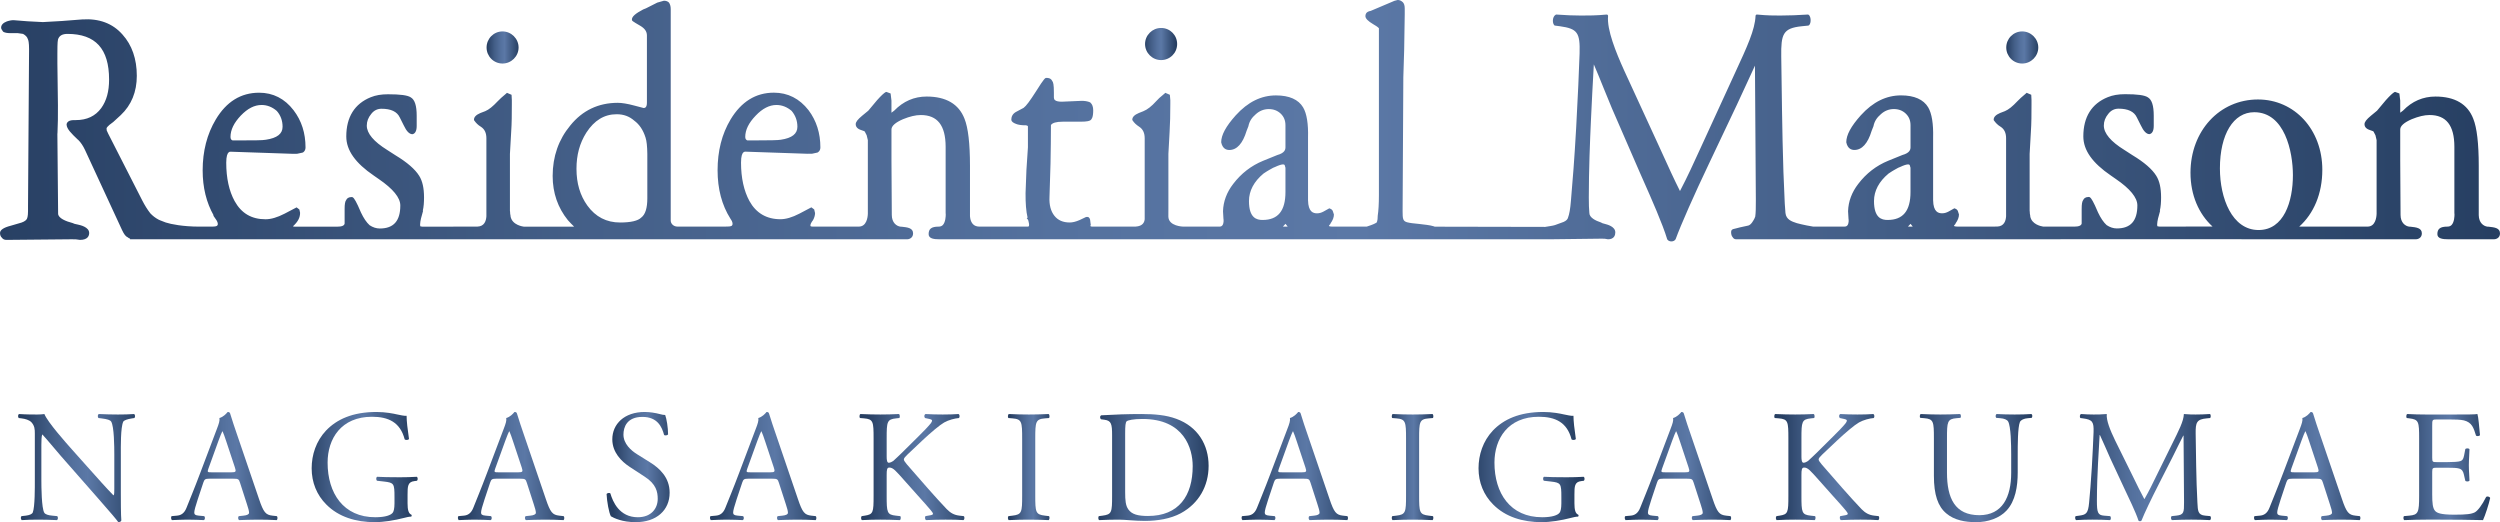 <?xml version="1.0" encoding="UTF-8"?>
<svg id="_レイヤー_2" data-name="レイヤー_2" xmlns="http://www.w3.org/2000/svg" xmlns:xlink="http://www.w3.org/1999/xlink" viewBox="0 0 145.526 30.396">
  <defs>
    <style>
      .cls-1 {
        fill: none;
      }

      .cls-2 {
        fill: url(#_名称未設定グラデーション_22-9);
      }

      .cls-3 {
        fill: url(#_名称未設定グラデーション_22-3);
      }

      .cls-4 {
        fill: url(#_名称未設定グラデーション_22-8);
      }

      .cls-5 {
        fill: url(#_名称未設定グラデーション_22-6);
      }

      .cls-6 {
        fill: url(#_名称未設定グラデーション_22-2);
      }

      .cls-7 {
        fill: url(#_名称未設定グラデーション_22-7);
      }

      .cls-8 {
        fill: url(#_名称未設定グラデーション_22-5);
      }

      .cls-9 {
        fill: url(#_名称未設定グラデーション_22-4);
      }

      .cls-10 {
        fill: url(#_名称未設定グラデーション_22-17);
      }

      .cls-11 {
        fill: url(#_名称未設定グラデーション_22-14);
      }

      .cls-12 {
        fill: url(#_名称未設定グラデーション_22-15);
      }

      .cls-13 {
        fill: url(#_名称未設定グラデーション_22-18);
      }

      .cls-14 {
        fill: url(#_名称未設定グラデーション_22-16);
      }

      .cls-15 {
        fill: url(#_名称未設定グラデーション_22-19);
      }

      .cls-16 {
        fill: url(#_名称未設定グラデーション_22-11);
      }

      .cls-17 {
        fill: url(#_名称未設定グラデーション_22-13);
      }

      .cls-18 {
        fill: url(#_名称未設定グラデーション_22-10);
      }

      .cls-19 {
        fill: url(#_名称未設定グラデーション_22-12);
      }

      .cls-20 {
        fill: url(#_名称未設定グラデーション_22-21);
      }

      .cls-21 {
        fill: url(#_名称未設定グラデーション_22-20);
      }

      .cls-22 {
        fill: url(#_名称未設定グラデーション_22-22);
      }

      .cls-23 {
        clip-path: url(#clippath-17);
      }

      .cls-24 {
        clip-path: url(#clippath-19);
      }

      .cls-25 {
        clip-path: url(#clippath-11);
      }

      .cls-26 {
        clip-path: url(#clippath-16);
      }

      .cls-27 {
        clip-path: url(#clippath-18);
      }

      .cls-28 {
        clip-path: url(#clippath-10);
      }

      .cls-29 {
        clip-path: url(#clippath-15);
      }

      .cls-30 {
        clip-path: url(#clippath-13);
      }

      .cls-31 {
        clip-path: url(#clippath-14);
      }

      .cls-32 {
        clip-path: url(#clippath-12);
      }

      .cls-33 {
        clip-path: url(#clippath-20);
      }

      .cls-34 {
        clip-path: url(#clippath-21);
      }

      .cls-35 {
        clip-path: url(#clippath-1);
      }

      .cls-36 {
        clip-path: url(#clippath-3);
      }

      .cls-37 {
        clip-path: url(#clippath-4);
      }

      .cls-38 {
        clip-path: url(#clippath-2);
      }

      .cls-39 {
        clip-path: url(#clippath-7);
      }

      .cls-40 {
        clip-path: url(#clippath-6);
      }

      .cls-41 {
        clip-path: url(#clippath-9);
      }

      .cls-42 {
        clip-path: url(#clippath-8);
      }

      .cls-43 {
        clip-path: url(#clippath-5);
      }

      .cls-44 {
        clip-path: url(#clippath);
      }

      .cls-45 {
        fill: url(#_名称未設定グラデーション_22);
      }
    </style>
    <clipPath id="clippath">
      <path class="cls-1" d="M66.654,2.562c0,.516.424.935.933.935.521,0,.935-.419.935-.935,0-.515-.414-.934-.935-.934-.509,0-.933.419-.933.934"/>
    </clipPath>
    <linearGradient id="_名称未設定グラデーション_22" data-name="名称未設定グラデーション 22" x1="-1005.474" y1="436.143" x2="-1004.474" y2="436.143" gradientTransform="translate(1944.799 817.243) scale(1.868 -1.868)" gradientUnits="userSpaceOnUse">
      <stop offset="0" stop-color="#273f62"/>
      <stop offset=".018" stop-color="#294165"/>
      <stop offset=".244" stop-color="#445f88"/>
      <stop offset=".429" stop-color="#54719e"/>
      <stop offset=".549" stop-color="#5b78a6"/>
      <stop offset=".96" stop-color="#2b4468"/>
      <stop offset="1" stop-color="#273f62"/>
    </linearGradient>
    <clipPath id="clippath-1">
      <path class="cls-1" d="M28.324,2.765c0,.514.414.933.928.933.509,0,.935-.419.935-.933s-.426-.936-.935-.936c-.514,0-.928.422-.928.936"/>
    </clipPath>
    <linearGradient id="_名称未設定グラデーション_22-2" data-name="名称未設定グラデーション 22" x1="-1005.474" y1="436.143" x2="-1004.475" y2="436.143" gradientTransform="translate(1902.541 815.74) scale(1.864 -1.864)" xlink:href="#_名称未設定グラデーション_22"/>
    <clipPath id="clippath-2">
      <path class="cls-1" d="M116.785,2.765c0,.514.414.933.928.933.509,0,.936-.419.936-.933s-.427-.936-.936-.936c-.514,0-.928.422-.928.936"/>
    </clipPath>
    <linearGradient id="_名称未設定グラデーション_22-3" data-name="名称未設定グラデーション 22" x1="-1005.474" y1="436.143" x2="-1004.474" y2="436.143" gradientTransform="translate(1991.002 815.74) scale(1.864 -1.864)" xlink:href="#_名称未設定グラデーション_22"/>
    <clipPath id="clippath-3">
      <path class="cls-1" d="M74.678,13.19c.047-.05.104-.106.152-.161.042.055.086.111.129.163h-.182c-.052,0-.08,0-.099-.002M111.062,13.19c.046-.05.103-.106.152-.161.041.055.085.111.129.163h-.182c-.053,0-.08,0-.099-.002M72.703,11.702c0-.592.291-1.139.847-1.6.16-.112.275-.173.33-.207.201-.126.296-.158.344-.176.214-.1.37-.151.48-.151.006,0,.034.009.075.031l.048.167v1.412c0,1.095-.432,1.626-1.333,1.626-.341,0-.791-.109-.791-1.102M109.086,11.702c0-.592.292-1.139.848-1.6.16-.112.274-.173.33-.207.202-.126.296-.158.345-.176.212-.1.369-.151.479-.151.006,0,.035.009.075.031l.048.167v1.412c0,1.095-.433,1.626-1.334,1.626-.341,0-.791-.109-.791-1.102M34.191,11.967c-.426-.593-.634-1.298-.634-2.141,0-.799.181-1.486.575-2.108.464-.713,1.043-1.068,1.764-1.068.407,0,.739.123,1.029.377.293.217.513.538.652.981.066.198.098.517.104.952v2.581c0,.567-.113.943-.356,1.125-.19.19-.612.286-1.227.286-.794,0-1.429-.327-1.907-.985M129.222,9.806c0-1.988.784-3.274,1.998-3.274,1.776,0,2.251,2.302,2.251,3.662,0,1.545-.525,3.196-1.998,3.196-1.547,0-2.251-1.857-2.251-3.584M13.417,7.973c0-.413.199-.821.598-1.243.401-.416.792-.619,1.215-.619.327,0,.628.125.882.347.221.249.337.56.337.921,0,.411-.319.657-.97.755-.168.039-.818.039-1.536.039h-.405c-.063-.024-.121-.065-.121-.2M43.381,7.973c0-.412.201-.82.609-1.243.392-.412.794-.619,1.206-.619.334,0,.627.125.883.342.218.257.338.567.338.926,0,.411-.313.657-.963.755-.153.029-.67.039-1.534.039h-.419c-.054-.024-.12-.071-.12-.2M81.157.054l-1.372.582-.076.016c-.191.059-.228.183-.228.285,0,.141.149.292.462.477l.174.106c.058.041.112.079.15.122v9.72c0,.508-.025.911-.069,1.196,0,.331-.064.393-.075.406-.046.027-.174.104-.569.228h-1.973c-.183,0-.221-.036-.224-.036,0,0,0-.016.018-.047.005-.005.02-.018.026-.025l.049-.055-.006-.014c.137-.189.204-.363.204-.531l-.067-.202c-.024-.057-.071-.104-.154-.137l-.047-.019-.338.189c-.126.069-.248.103-.376.103-.218,0-.512-.073-.525-.762v-3.639c.021-.808-.071-1.404-.287-1.767-.272-.457-.806-.696-1.577-.696-.857,0-1.629.373-2.344,1.16-.572.639-.847,1.146-.847,1.569.079.373.297.448.474.448.439,0,.781-.376,1.004-1.111l.106-.271c.051-.27.191-.498.434-.703.219-.197.473-.296.754-.296.277,0,.508.091.691.263.192.184.278.405.278.684v1.277c0,.136-.044.332-.474.451l-.825.335c-.688.281-1.277.733-1.744,1.348-.373.482-.576,1.019-.592,1.59l.025.432c.016.072.025.285-.066.394-.041.048-.094.068-.168.068h-2.108c-.006,0-.864-.018-.864-.595l.002-.444v-3.193l.07-1.279c.03-.491.042-1.031.042-1.619v-.234l-.027-.31-.267-.115-.038.04c-.255.204-.41.351-.491.448-.262.291-.511.49-.749.584l-.261.104c-.254.105-.38.237-.38.384v.028l.018.02c.081.133.213.257.385.368.217.142.318.363.318.673v4.711c-.017.183-.12.402-.521.427l-2.544.002c-.053,0-.079-.016-.095-.033l.024-.122h-.012l-.027-.229c-.015-.078-.048-.137-.106-.17-.045-.019-.108-.013-.143-.001l-.36.171c-.23.102-.425.144-.574.144-.394,0-.686-.125-.896-.388-.213-.266-.311-.637-.288-1.099l.06-1.942c.015-.825.024-1.553.024-2.181v-.063c.085-.127.313-.194.681-.194h1.028c.423,0,.542-.049.601-.093.061-.054.151-.154.151-.57,0-.205-.058-.354-.159-.443l-.019-.019c-.151-.067-.328-.094-.537-.087l-1.091.047c-.201.005-.358-.029-.421-.092-.041-.034-.062-.086-.062-.151v-.287c0-.461-.037-.612-.102-.683-.034-.079-.116-.172-.333-.172-.07,0-.114,0-.61.792-.346.542-.573.85-.718.953-.02.007-.089.052-.407.217-.261.129-.308.327-.308.485.011.094.108.17.276.232.12.051.317.084.584.081.107.025.107.054.107.066v1.213l-.087,1.321-.051,1.351c-.004.586.031,1.052.118,1.425l-.049.029.073.093c.017.04.033.084.037.127.038.142.032.221.006.254-.006.002-.01.018-.047.018h-2.827c-.152,0-.287-.051-.37-.14-.176-.179-.176-.484-.176-.484v-2.913c0-1.303-.108-2.22-.318-2.74-.332-.86-1.078-1.294-2.206-1.294-.72,0-1.356.272-1.886.82l-.161.121v-.705l-.049-.414-.241-.09-.04.006c-.105.057-.266.205-.504.471l-.514.614-.359.295c-.262.218-.374.364-.374.495,0,.086.042.245.289.328.201.06.237.094.237.094l.112.219.069.284v4.277c-.006.224-.075.756-.526.756h-2.699c-.071,0-.111-.018-.113-.03-.017-.038,0-.132.078-.249.021-.024.031-.04.038-.057l.026-.029v-.001c.075-.137.123-.285.123-.42l-.05-.213-.165-.122-.698.368c-.428.221-.786.324-1.105.324-.803,0-1.415-.357-1.803-1.061-.318-.586-.488-1.338-.488-2.234,0-.39.072-.539.138-.597.032-.032.07-.036.107-.041l3.625.123.266-.003.311-.067.037-.021c.099-.07.135-.167.135-.28,0-.824-.229-1.555-.689-2.165-.529-.678-1.206-1.021-2.018-1.021-1.055,0-1.895.524-2.519,1.557-.511.853-.758,1.846-.758,2.963,0,1.075.247,2.026.747,2.814l.059.093c.042.068.094.198.05.28-.044.087-.142.087-.5.089h-2.689c-.24,0-.395-.177-.395-.352V.53c0-.162-.035-.28-.101-.379-.069-.071-.17-.109-.295-.109l-.385.109-.656.332-.167.067c-.443.232-.656.413-.656.586,0,.074,0,.083.502.374.255.155.372.332.372.553v3.916c0,.29-.124.308-.193.308l-.537-.141c-.396-.108-.73-.161-.966-.161-1.124,0-2.056.44-2.768,1.323-.673.812-1.023,1.798-1.023,2.935,0,.986.303,1.851.886,2.573.117.135.249.263.363.376l-2.916.003c-.029-.003-.696-.079-.784-.605v-.032c-.008-.044-.017-.08-.021-.111,0-.055,0-.096-.008-.135l-.007-.03v-3.322l.073-1.284c.035-.495.038-1.04.038-1.614v-.232l-.016-.312-.269-.115-.04.039c-.229.191-.391.335-.497.451-.28.299-.514.49-.728.579l-.281.107c-.25.105-.372.237-.372.384v.029l.014.019c.098.141.217.266.388.368.221.142.32.363.32.673v4.538c-.016.266-.114.586-.521.6h-.126l-3.073.005c-.101-.009-.127-.023-.124-.023-.044-.101.021-.427.084-.625l.077-.285-.02.011c.057-.243.073-.506.073-.782,0-.539-.09-.951-.281-1.255-.238-.383-.692-.78-1.386-1.2l-.474-.305c-.787-.489-1.191-.966-1.191-1.419,0-.252.088-.474.259-.681.158-.206.365-.301.598-.301.549,0,.905.167,1.063.506l.23.459c.161.344.327.517.508.517l.021-.006c.102-.025.226-.138.226-.469v-.597c0-.595-.112-.934-.342-1.071-.185-.126-.612-.182-1.328-.182-.393,0-.718.055-1.004.172-.94.379-1.425,1.155-1.425,2.284,0,.805.529,1.548,1.605,2.28l.29.202c.826.566,1.25,1.081,1.25,1.534,0,.903-.39,1.342-1.194,1.342-.205,0-.407-.067-.594-.192-.182-.163-.348-.414-.501-.737l-.179-.405c-.201-.426-.28-.498-.363-.498-.189,0-.281.088-.314.166-.072.09-.097.247-.097.537v.811s.011.057-.037.108c-.043.049-.132.101-.362.101h-2.523c-.045,0-.074-.006-.076-.016,0,0,.002-.011.004-.017.275-.249.407-.501.401-.777l-.042-.189-.161-.122-.702.368c-.424.219-.79.324-1.105.324-.815,0-1.406-.345-1.802-1.061-.32-.586-.486-1.336-.486-2.234,0-.38.073-.539.135-.593.031-.036.069-.045.107-.045l3.63.123.258-.003.313-.067.048-.025c.086-.07.124-.164.124-.276,0-.832-.229-1.555-.695-2.165-.519-.678-1.197-1.021-2.003-1.021-1.067,0-1.908.524-2.525,1.557-.51.853-.765,1.846-.765,2.963,0,.997.217,1.877.644,2.631l-.035-.014.178.26c.049.063.13.222.08.31-.05.087-.147.089-.501.089h-.551c-.964,0-1.675-.146-1.938-.234l-.04-.012c-.319-.119-.374-.149-.387-.153-.203-.104-.361-.233-.496-.375-.178-.227-.329-.476-.468-.745l-1.984-3.891-.087-.189-.009-.126s.003-.099.39-.366c.114-.101.262-.236.436-.4.62-.585.935-1.353.935-2.289,0-.98-.283-1.792-.831-2.399-.574-.654-1.365-.948-2.355-.882l-1.19.092-1.095.062-.896-.047-.769-.061c-.117-.013-.271.017-.43.069-.219.085-.332.207-.332.365,0,.057.031.118.106.218l.035.031c.096.046.22.069.399.069h.429l.307.044c.15.084.241.179.278.302.032.055.072.205.072.591l-.061,9.129v.303c0,.299-.048.432-.09.48-.07.09-.213.168-.435.221l-.483.141c-.422.109-.622.25-.622.422,0,.116.035.21.11.276.056.084.147.126.259.126l3.809-.036.24.004.237.032c.466,0,.535-.253.535-.402,0-.345-.508-.458-.675-.494l-.174-.038-.116-.047c-.384-.097-.843-.283-.843-.547l-.043-4.63.007-.096c.022-.365.029-1.024.025-1.585l-.032-2.449v-.546c0-.176,0-.721.036-.831.067-.219.248-.326.551-.326,1.632,0,2.423.865,2.423,2.657,0,.69-.147,1.23-.457,1.662-.342.465-.832.699-1.478.699h-.127c-.175.004-.295.045-.355.123-.038.039-.06.1-.056.154.02.246.273.497.645.852.008.006.018.009.031.023.147.144.281.343.395.585l2.159,4.668c.111.237.213.373.325.416.044.04.09.062.139.08v.036h45.236c.137,0,.344-.09.344-.342,0-.319-.324-.352-.664-.389l-.067-.002c-.227-.03-.508-.224-.508-.686l-.019-3.154v-1.819c0-.205.234-.409.673-.598.39-.159.735-.242,1.033-.242.969,0,1.444.601,1.447,1.842v3.868l.006.071c0,.104-.009.449-.168.621-.064.064-.141.094-.248.094-.415,0-.58.129-.58.438,0,.268.328.298.619.298h35.513c.001,0,.001.001.002.001l.046-.001h.053l2.934-.035.19.004.189.032c.371,0,.426-.253.426-.402,0-.345-.474-.458-.608-.494l-.138-.038-.093-.048c-.306-.097-.671-.283-.671-.547v.001c-.023-.232-.032-.524-.032-.909,0-1.592.068-3.268.127-4.551.046-.969.099-2.059.165-3.193.196.453.39.932.577,1.398.16.397.32.791.478,1.164l1.626,3.741c.063.145.138.313.219.496.442.998,1.11,2.507,1.368,3.372.002.007.004.013.008.02.059.094.186.115.23.115.115,0,.202-.042.256-.131.306-.84,1.071-2.572,1.948-4.412l1.608-3.393c.154-.322.367-.788.571-1.233.189-.418.372-.819.49-1.063l.052,7.825c0,.435-.002.74-.036.965l-.056.131c-.054.09-.168.332-.344.386l-.494.108c-.337.11-.515.052-.51.29.003.115.028.209.088.276.045.083.117.126.206.126l2.653-.002h1.303l.011.002c.003,0,.005-.002.01-.002h14.906v-.001h10.531l-.003.001h7.456l.001.001h2.702c.137,0,.345-.09.345-.342,0-.319-.324-.352-.665-.389l-.067-.002c-.228-.03-.508-.224-.508-.686l-.019-3.154v-1.819c0-.205.234-.409.673-.598.39-.159.735-.242,1.033-.242.969,0,1.444.601,1.446,1.842v3.868l.007.071c0,.104-.009.449-.169.621-.063.064-.14.094-.246.094-.416,0-.582.129-.582.438,0,.268.329.298.619.298h2.683c.137,0,.344-.09.344-.342,0-.319-.324-.352-.664-.389l-.067-.002c-.225-.03-.499-.221-.506-.67v-2.87c0-1.303-.108-2.22-.318-2.74-.331-.86-1.077-1.294-2.205-1.294-.72,0-1.357.272-1.887.82l-.161.121v-.705l-.049-.414-.241-.09-.041.006c-.104.057-.265.205-.504.471l-.514.614-.358.295c-.263.218-.373.364-.373.495,0,.086.04.245.288.328.201.06.236.094.236.094l.114.219.067.284v4.277c-.004.224-.074.756-.525.756h-3.979c.84-.752,1.344-1.91,1.344-3.308,0-2.334-1.611-4.092-3.746-4.092-2.24,0-3.928,1.834-3.928,4.266,0,1.299.484,2.401,1.283,3.13l-3.085.004c-.101-.008-.127-.023-.124-.023-.044-.101.022-.427.085-.625l.076-.285-.02.012c.057-.244.073-.507.073-.783,0-.539-.09-.95-.281-1.255-.238-.382-.692-.78-1.386-1.199l-.474-.306c-.788-.488-1.191-.966-1.191-1.418,0-.253.088-.474.259-.681.158-.206.365-.302.598-.302.548,0,.905.168,1.063.507l.23.458c.162.344.327.518.508.518l.021-.007c.101-.025.226-.137.226-.468v-.597c0-.596-.112-.934-.342-1.07-.185-.126-.612-.184-1.328-.184-.393,0-.719.056-1.004.173-.94.378-1.425,1.154-1.425,2.283,0,.806.529,1.548,1.605,2.281l.289.201c.827.566,1.251,1.082,1.251,1.535,0,.903-.39,1.342-1.194,1.342-.205,0-.406-.068-.594-.193-.182-.163-.348-.414-.501-.736l-.179-.406c-.201-.426-.28-.498-.363-.498-.189,0-.281.089-.314.166-.072.09-.097.247-.097.537v.811s.011.058-.037.108c-.043.05-.131.103-.362.103h-1.846c-.139-.022-.671-.134-.749-.601v-.032c-.008-.044-.018-.08-.021-.111,0-.055,0-.096-.008-.135l-.006-.03v-3.322l.072-1.284c.035-.495.037-1.04.037-1.614v-.232l-.015-.312-.269-.115-.041.039c-.228.191-.39.335-.496.451-.281.299-.514.49-.729.579l-.28.107c-.25.105-.372.237-.372.384v.029l.014.019c.099.141.217.266.388.368.221.142.32.363.32.673v4.538c-.016.266-.114.586-.521.6h-.126l1.756.002h-3.918c-.183,0-.221-.036-.223-.036,0,0,0-.016.016-.047.006-.005.022-.018.027-.025l.048-.055-.006-.014c.138-.189.204-.363.204-.531l-.066-.202c-.023-.057-.072-.105-.154-.137l-.047-.019-.337.189c-.126.069-.249.103-.376.103-.219,0-.513-.073-.525-.762v-3.639c.021-.808-.073-1.404-.287-1.767-.273-.457-.808-.696-1.578-.696-.857,0-1.629.373-2.344,1.16-.572.639-.846,1.146-.846,1.569.079.373.296.448.473.448.438,0,.781-.376,1.003-1.111l.107-.271c.051-.27.191-.498.434-.703.218-.197.473-.296.755-.296.276,0,.507.091.689.263.193.184.279.405.279.684v1.277c0,.136-.044.332-.473.451l-.826.335c-.687.281-1.278.733-1.744,1.348-.373.482-.576,1.019-.592,1.59l.025.432c.016.072.025.285-.066.394-.041.048-.094.068-.169.068h-1.827c-.525-.083-.941-.199-.941-.199-.306-.097-.627-.21-.667-.593-.017-.153-.028-.329-.039-.532l-.007-.147c-.114-2.178-.15-4.897-.177-6.881-.007-.574-.014-1.098-.022-1.548-.017-1.306.098-1.649,1.193-1.762l.379-.038c.017-.002.032-.009.044-.019.076-.065.098-.208.093-.32-.003-.064-.02-.221-.116-.29-.015-.01-.032-.017-.052-.014-.526.036-1.125.058-1.602.058-.363,0-.737,0-1.347-.058-.023-.004-.045.004-.061.019-.016.014-.026.035-.027.057-.033.808-.491,1.8-1.186,3.303l-2.011,4.383c-.386.846-.784,1.719-1.202,2.511-.35-.694-.672-1.404-1.013-2.154l-.181-.396v-.001l-2.06-4.477c-.474-1.051-1.008-2.359-.932-3.159.002-.023-.006-.046-.023-.064-.016-.016-.04-.025-.064-.022-.592.058-1.07.058-1.492.058-.427,0-.852-.018-1.422-.058-.015-.003-.03.002-.043.009-.077.041-.133.126-.157.238-.029.136-.005.282.06.365.013.017.032.028.052.031l.288.038c1.018.143,1.178.366,1.143,1.585-.033.958-.102,2.596-.199,4.322-.108,1.916-.199,3.002-.306,4.262-.038.465-.09.771-.173.985l-.025.059c-.055.09-.17.168-.347.221l-.384.14c-.126.042-.366.07-.57.106l-6.426-.013c-.021-.007-.046-.021-.067-.025-.207-.063-.538-.101-.853-.135-.28-.025-.538-.054-.696-.098-.243-.071-.256-.209-.256-.657l.042-7.78.049-1.595c.02-.974.033-1.713.033-2.079v-.329c0-.167-.033-.28-.105-.362-.093-.089-.192-.137-.305-.137l-.202.054Z"/>
    </clipPath>
    <linearGradient id="_名称未設定グラデーション_22-4" data-name="名称未設定グラデーション 22" x1="-1005.474" y1="436.143" x2="-1004.474" y2="436.143" gradientTransform="translate(146323.223 63477.441) scale(145.527 -145.527)" xlink:href="#_名称未設定グラデーション_22"/>
    <clipPath id="clippath-4">
      <path class="cls-1" d="M6.85,24.129c-.353,0-.668-.009-1.095-.028-.074.028-.083.176-.019.233l.158.019c.372.044.52.101.576.185.175.277.184,1.483.184,1.918v1.984c0,.195,0,.343-.037.389h-.018c-.435-.445-.891-.964-1.53-1.678l-.9-1.009c-.305-.344-1.399-1.568-1.584-2.041-.121.019-.279.028-.427.028-.167,0-.658,0-1.048-.028-.074.037-.074.176-.019.233l.159.019c.222.026.444.092.575.221.194.213.203.408.203.669v2.679c0,.444.009,1.576-.12,1.909-.046.101-.195.158-.408.185l-.25.028c-.056.057-.047.185.018.232.325-.019.575-.028.964-.028.343,0,.668.009,1.085.028.065-.047.074-.158.018-.232l-.287-.028c-.232-.018-.418-.074-.473-.176-.157-.278-.167-1.483-.167-1.918v-2.022c0-.278.01-.491.047-.603h.018c.195.204.826.964,1.076,1.251l2.15,2.449c.807.917,1.076,1.241,1.188,1.399.101,0,.157-.046.176-.101-.029-.242-.029-1.345-.029-1.623v-2.216c0-.426-.018-1.576.14-1.909.037-.076.222-.15.519-.194l.13-.019c.055-.057.055-.186-.018-.233-.315.019-.557.028-.955.028"/>
    </clipPath>
    <linearGradient id="_名称未設定グラデーション_22-5" data-name="名称未設定グラデーション 22" x1="-1005.474" y1="436.143" x2="-1004.474" y2="436.143" gradientTransform="translate(6848.669 2997.53) scale(6.81 -6.81)" xlink:href="#_名称未設定グラデーション_22"/>
    <clipPath id="clippath-5">
      <path class="cls-1" d="M12.134,27.272l.584-1.614c.101-.278.194-.5.222-.546h.019c.056.112.138.361.213.584l.501,1.511c.083.25.064.287-.204.287h-1.14c-.26,0-.27-.009-.195-.222M12.773,24.334c.028.147-.027.325-.157.657l-.946,2.503c-.39,1.038-.649,1.641-.815,2.068-.131.334-.335.436-.557.454l-.306.028c-.055.047-.037.194.018.232.252-.009.585-.028.891-.028.435.009.722.009.963.028.085-.038.085-.185.019-.232l-.306-.028c-.222-.018-.268-.074-.268-.185,0-.103.064-.352.204-.77l.324-.973c.065-.195.12-.223.352-.223h1.4c.279,0,.316.028.381.232l.407,1.261c.075.223.121.389.121.492,0,.092-.13.148-.324.166l-.269.028c-.066.047-.056.194.019.232.268-.009.62-.028,1.065-.028.418,0,.742.009,1.122.028.046-.038.065-.185,0-.232l-.251-.028c-.397-.046-.519-.185-.788-.983l-1.27-3.727c-.138-.407-.287-.835-.408-1.242-.018-.065-.083-.083-.139-.083-.102.12-.259.287-.482.353"/>
    </clipPath>
    <linearGradient id="_名称未設定グラデーション_22-6" data-name="名称未設定グラデーション 22" x1="-1005.474" y1="436.143" x2="-1004.474" y2="436.143" gradientTransform="translate(6238.261 2728.77) scale(6.194 -6.194)" xlink:href="#_名称未設定グラデーション_22"/>
    <clipPath id="clippath-6">
      <path class="cls-1" d="M18.977,25.065c-.576.612-.835,1.41-.835,2.197,0,.816.296,1.55.853,2.105.714.724,1.724,1.029,2.828,1.029.5,0,1.167-.111,1.659-.24.177-.047.343-.084.454-.084.037-.028.037-.083.01-.112-.167-.064-.222-.287-.222-.657v-.52c0-.472.009-.732.398-.778l.148-.019c.065-.056.056-.195-.009-.232-.306.018-.622.028-.983.028-.546,0-1.056-.01-1.325-.028-.065.028-.074.195,0,.232l.407.046c.575.065.603.12.603.899v.372c0,.296-.047.463-.093.528-.101.158-.445.278-1.02.278-1.863,0-2.78-1.4-2.78-3.18,0-1.39.787-2.669,2.586-2.669.945,0,1.641.314,1.9,1.315.056.056.223.047.251-.026-.083-.558-.139-1.04-.139-1.346-.112.019-.399-.046-.575-.083-.158-.038-.649-.139-1.177-.139-1.401,0-2.319.435-2.939,1.084"/>
    </clipPath>
    <linearGradient id="_名称未設定グラデーション_22-7" data-name="名称未設定グラデーション 22" x1="-1005.474" y1="436.143" x2="-1004.474" y2="436.143" gradientTransform="translate(6224.566 2719.34) scale(6.173 -6.173)" xlink:href="#_名称未設定グラデーション_22"/>
    <clipPath id="clippath-7">
      <path class="cls-1" d="M28.828,27.272l.585-1.614c.101-.278.194-.5.223-.546h.018c.056.112.138.361.213.584l.501,1.511c.083.25.064.287-.204.287h-1.141c-.259,0-.269-.009-.195-.222M29.468,24.334c.028.147-.027.325-.157.657l-.946,2.503c-.39,1.038-.649,1.641-.815,2.068-.131.334-.335.436-.557.454l-.306.028c-.055.047-.037.194.018.232.252-.009.585-.028.891-.028.435.009.723.009.963.028.084-.038.084-.185.019-.232l-.306-.028c-.222-.018-.269-.074-.269-.185,0-.103.065-.352.205-.77l.324-.973c.064-.195.12-.223.352-.223h1.4c.279,0,.316.028.381.232l.407,1.261c.074.223.121.389.121.492,0,.092-.13.148-.324.166l-.269.028c-.066.047-.056.194.019.232.268-.009.62-.028,1.065-.028.418,0,.742.009,1.122.028.046-.038.065-.185,0-.232l-.251-.028c-.398-.046-.519-.185-.788-.983l-1.27-3.727c-.138-.407-.287-.835-.408-1.242-.018-.065-.082-.083-.139-.083-.102.12-.259.287-.482.353"/>
    </clipPath>
    <linearGradient id="_名称未設定グラデーション_22-8" data-name="名称未設定グラデーション 22" x1="-1005.474" y1="436.143" x2="-1004.474" y2="436.143" gradientTransform="translate(6255.025 2728.8) scale(6.194 -6.194)" xlink:href="#_名称未設定グラデーション_22"/>
    <clipPath id="clippath-8">
      <path class="cls-1" d="M35.643,25.575c0,.761.539,1.288,1.001,1.594l.881.576c.677.436.761.89.761,1.297,0,.557-.38,1.067-1.159,1.067-1.076,0-1.456-.908-1.595-1.382-.037-.055-.177-.037-.223.028.019.437.139,1.095.251,1.298.176.103.667.343,1.446.343,1.206,0,1.974-.694,1.974-1.715,0-.88-.574-1.419-1.159-1.78l-.74-.462c-.344-.215-.789-.603-.789-1.142,0-.427.196-1.029,1.104-1.029.89,0,1.14.602,1.26,1.048.047.055.196.028.233-.028,0-.389-.084-.909-.168-1.131-.073,0-.204-.019-.325-.056-.24-.064-.575-.12-.862-.12-1.205,0-1.891.713-1.891,1.594"/>
    </clipPath>
    <linearGradient id="_名称未設定グラデーション_22-9" data-name="名称未設定グラデーション 22" x1="-1005.474" y1="436.143" x2="-1004.474" y2="436.143" gradientTransform="translate(3726.793 1628.438) scale(3.671 -3.671)" xlink:href="#_名称未設定グラデーション_22"/>
    <clipPath id="clippath-9">
      <path class="cls-1" d="M43.503,27.272l.584-1.614c.102-.278.194-.5.222-.546h.018c.056.112.14.361.214.584l.501,1.511c.083.25.064.287-.204.287h-1.141c-.26,0-.269-.009-.194-.222M44.142,24.334c.028.147-.028.325-.158.657l-.945,2.503c-.389,1.038-.649,1.641-.816,2.068-.13.334-.334.436-.556.454l-.306.028c-.056.047-.037.194.019.232.25-.009.584-.028.89-.028.436.009.723.009.964.028.084-.038.084-.185.018-.232l-.305-.028c-.223-.018-.27-.074-.27-.185,0-.103.066-.352.204-.77l.325-.973c.065-.195.121-.223.353-.223h1.399c.278,0,.315.028.38.232l.408,1.261c.075.223.12.389.12.492,0,.092-.129.148-.324.166l-.269.028c-.065.047-.055.194.019.232.268-.009.621-.028,1.066-.028.417,0,.741.009,1.122.028.046-.038.065-.185,0-.232l-.251-.028c-.399-.046-.518-.185-.787-.983l-1.27-3.727c-.139-.407-.287-.835-.409-1.242-.018-.065-.083-.083-.139-.083-.101.12-.26.287-.482.353"/>
    </clipPath>
    <linearGradient id="_名称未設定グラデーション_22-10" data-name="名称未設定グラデーション 22" x1="-1005.474" y1="436.143" x2="-1004.474" y2="436.143" gradientTransform="translate(6269.6 2728.757) scale(6.194 -6.194)" xlink:href="#_名称未設定グラデーション_22"/>
    <clipPath id="clippath-10">
      <path class="cls-1" d="M54.886,24.129c-.325,0-.695-.009-1.019-.028-.074.047-.084.167-.019.233l.25.054c.12.028.157.057.157.093,0,.038-.018.083-.064.149-.093.13-.547.603-.723.769l-1.002.992c-.102.093-.343.335-.472.445-.065.046-.176.101-.26.101-.102,0-.12-.175-.12-.351v-1.066c0-.973.018-1.113.555-1.167l.177-.019c.055-.038.037-.205-.018-.233-.399.019-.714.028-1.076.028-.418,0-.715-.009-1.168-.028-.056.028-.074.195-.019.233l.232.019c.537.044.556.194.556,1.167v3.337c0,.974-.019,1.085-.51,1.159l-.185.028c-.056.065-.037.204.019.232.379-.019.695-.028,1.075-.028.362,0,.677.009,1.131.028.055-.028.074-.194.018-.232l-.25-.028c-.519-.056-.537-.185-.537-1.159v-1.196c0-.325.018-.444.156-.444.224,0,.372.186.9.779l.742.833c.352.399.593.65.77.873.064.083.129.157.129.212,0,.046-.093.075-.222.092l-.214.038c-.055.057-.027.213.037.232.427-.019.752-.028,1.132-.028.435,0,.797.009,1.038.028.065-.028.084-.185.018-.232l-.25-.028c-.315-.037-.519-.157-.741-.38-.723-.76-1.437-1.594-2.318-2.604-.121-.15-.176-.223-.176-.289,0-.074.083-.157.213-.287l.834-.789c.52-.49,1.039-.926,1.298-1.074.26-.148.621-.24.862-.259.056-.057.047-.186-.018-.233-.279.019-.593.028-.918.028"/>
    </clipPath>
    <linearGradient id="_名称未設定グラデーション_22-11" data-name="名称未設定グラデーション 22" x1="-1005.474" y1="436.143" x2="-1004.474" y2="436.143" gradientTransform="translate(6192.978 2691.806) scale(6.109 -6.109)" xlink:href="#_名称未設定グラデーション_22"/>
    <clipPath id="clippath-11">
      <path class="cls-1" d="M59.89,24.129c-.389,0-.704-.009-1.167-.028-.056.028-.075.195-.019.233l.231.019c.548.044.566.203.566,1.186v3.3c0,.982-.018,1.112-.566,1.177l-.231.028c-.056.057-.037.204.019.232.463-.019.778-.028,1.167-.028.372,0,.686.009,1.15.028.056-.028.074-.194.019-.232l-.232-.028c-.547-.065-.565-.195-.565-1.177v-3.3c0-.983.018-1.142.565-1.186l.232-.019c.055-.038.037-.205-.019-.233-.464.019-.778.028-1.15.028"/>
    </clipPath>
    <linearGradient id="_名称未設定グラデーション_22-12" data-name="名称未設定グラデーション 22" x1="-1005.474" y1="436.143" x2="-1004.474" y2="436.143" gradientTransform="translate(2494.085 1083.595) scale(2.422 -2.422)" xlink:href="#_名称未設定グラデーション_22"/>
    <clipPath id="clippath-12">
      <path class="cls-1" d="M65.682,29.654c-.158-.222-.186-.519-.186-1.01v-3.42c0-.418.018-.65.093-.705.074-.057.37-.131.917-.131,2.429,0,2.921,1.726,2.921,2.745,0,1.724-.807,2.902-2.605,2.902-.584,0-.936-.093-1.14-.381M64.106,24.175c-.093.038-.085.186-.01.232l.204.028c.39.055.436.25.436.899v3.523c0,.974-.019,1.085-.556,1.159l-.214.028c-.055.057-.037.204.018.232.436-.019.771-.028,1.16-.028.324,0,.918.074,1.511.074.714,0,1.474-.121,2.077-.444,1.056-.575,1.622-1.586,1.622-2.763,0-1.224-.63-2.281-1.882-2.736-.602-.222-1.26-.278-2.04-.278-.787,0-1.539.028-2.326.074"/>
    </clipPath>
    <linearGradient id="_名称未設定グラデーション_22-13" data-name="名称未設定グラデーション 22" x1="-1005.474" y1="436.143" x2="-1004.474" y2="436.143" gradientTransform="translate(6520.084 2827.687) scale(6.421 -6.421)" xlink:href="#_名称未設定グラデーション_22"/>
    <clipPath id="clippath-13">
      <path class="cls-1" d="M74.448,27.272l.584-1.614c.102-.278.195-.5.223-.546h.018c.056.112.139.361.213.584l.502,1.511c.082.25.064.287-.205.287h-1.14c-.26,0-.269-.009-.195-.222M75.088,24.334c.027.147-.028.325-.158.657l-.946,2.503c-.389,1.038-.649,1.641-.815,2.068-.131.334-.334.436-.556.454l-.306.028c-.056.047-.037.194.018.232.251-.009.584-.028.891-.028.434.009.722.009.963.028.084-.038.084-.185.019-.232l-.307-.028c-.221-.018-.269-.074-.269-.185,0-.103.066-.352.205-.77l.325-.973c.064-.195.12-.223.352-.223h1.399c.279,0,.316.028.381.232l.407,1.261c.075.223.121.389.121.492,0,.092-.13.148-.324.166l-.269.028c-.065.047-.056.194.019.232.268-.009.621-.028,1.065-.028.418,0,.742.009,1.122.028.047-.038.065-.185,0-.232l-.25-.028c-.399-.046-.519-.185-.788-.983l-1.27-3.727c-.139-.407-.288-.835-.408-1.242-.018-.065-.083-.083-.139-.083-.102.12-.26.287-.482.353"/>
    </clipPath>
    <linearGradient id="_名称未設定グラデーション_22-14" data-name="名称未設定グラデーション 22" x1="-1005.474" y1="436.143" x2="-1004.474" y2="436.143" gradientTransform="translate(6300.576 2728.77) scale(6.194 -6.194)" xlink:href="#_名称未設定グラデーション_22"/>
    <clipPath id="clippath-14">
      <path class="cls-1" d="M82.235,24.129c-.388,0-.704-.009-1.167-.028-.056.028-.075.195-.019.233l.232.019c.547.044.566.203.566,1.186v3.3c0,.982-.019,1.112-.566,1.177l-.232.028c-.056.057-.037.204.019.232.463-.019.779-.028,1.167-.028.372,0,.687.009,1.151.028.055-.028.073-.194.018-.232l-.232-.028c-.547-.065-.565-.195-.565-1.177v-3.3c0-.983.018-1.142.565-1.186l.232-.019c.055-.038.037-.205-.018-.233-.464.019-.779.028-1.151.028"/>
    </clipPath>
    <linearGradient id="_名称未設定グラデーション_22-15" data-name="名称未設定グラデーション 22" x1="-1005.474" y1="436.143" x2="-1004.474" y2="436.143" gradientTransform="translate(2516.229 1083.508) scale(2.422 -2.422)" xlink:href="#_名称未設定グラデーション_22"/>
    <clipPath id="clippath-15">
      <path class="cls-1" d="M86.9,25.065c-.575.612-.834,1.41-.834,2.197,0,.816.296,1.55.853,2.105.714.724,1.724,1.029,2.828,1.029.5,0,1.167-.111,1.659-.24.176-.047.342-.084.454-.084.037-.028.037-.083.01-.112-.167-.064-.222-.287-.222-.657v-.52c0-.472.008-.732.397-.778l.149-.019c.065-.056.056-.195-.009-.232-.306.018-.622.028-.984.028-.546,0-1.055-.01-1.325-.028-.064.028-.074.195,0,.232l.408.046c.574.065.603.12.603.899v.372c0,.296-.047.463-.093.528-.102.158-.445.278-1.02.278-1.863,0-2.781-1.4-2.781-3.18,0-1.39.788-2.669,2.586-2.669.946,0,1.642.314,1.901,1.315.056.056.223.047.25-.026-.082-.558-.138-1.04-.138-1.346-.112.019-.399-.046-.575-.083-.159-.038-.65-.139-1.178-.139-1.4,0-2.318.435-2.939,1.084"/>
    </clipPath>
    <linearGradient id="_名称未設定グラデーション_22-16" data-name="名称未設定グラデーション 22" x1="-1005.474" y1="436.143" x2="-1004.474" y2="436.143" gradientTransform="translate(6292.392 2719.297) scale(6.173 -6.173)" xlink:href="#_名称未設定グラデーション_22"/>
    <clipPath id="clippath-16">
      <path class="cls-1" d="M96.752,27.272l.585-1.614c.101-.278.194-.5.223-.546h.018c.056.112.138.361.213.584l.5,1.511c.084.25.065.287-.204.287h-1.14c-.259,0-.269-.009-.195-.222M97.392,24.334c.028.147-.028.325-.157.657l-.946,2.503c-.39,1.038-.649,1.641-.815,2.068-.131.334-.335.436-.558.454l-.306.028c-.055.047-.037.194.019.232.251-.009.584-.028.89-.028.436.009.723.009.964.028.084-.038.084-.185.019-.232l-.306-.028c-.222-.018-.269-.074-.269-.185,0-.103.065-.352.204-.77l.325-.973c.064-.195.12-.223.352-.223h1.4c.278,0,.316.028.38.232l.408,1.261c.074.223.121.389.121.492,0,.092-.13.148-.324.166l-.269.028c-.066.047-.056.194.018.232.269-.009.621-.028,1.066-.028.417,0,.742.009,1.121.028.046-.038.065-.185,0-.232l-.25-.028c-.398-.046-.519-.185-.788-.983l-1.27-3.727c-.139-.407-.287-.835-.408-1.242-.018-.065-.083-.083-.139-.083-.102.12-.259.287-.482.353"/>
    </clipPath>
    <linearGradient id="_名称未設定グラデーション_22-17" data-name="名称未設定グラデーション 22" x1="-1005.474" y1="436.143" x2="-1004.474" y2="436.143" gradientTransform="translate(6322.787 2728.73) scale(6.194 -6.194)" xlink:href="#_名称未設定グラデーション_22"/>
    <clipPath id="clippath-17">
      <path class="cls-1" d="M108.136,24.129c-.324,0-.695-.009-1.02-.028-.074.047-.083.167-.019.233l.25.054c.122.028.159.057.159.093,0,.038-.018.083-.065.149-.094.13-.547.603-.724.769l-1.001.992c-.102.093-.343.335-.473.445-.065.046-.175.101-.259.101-.102,0-.121-.175-.121-.351v-1.066c0-.973.019-1.113.556-1.167l.177-.019c.056-.038.037-.205-.019-.233-.399.019-.714.028-1.076.028-.417,0-.713-.009-1.167-.028-.056.028-.075.195-.019.233l.232.019c.537.044.556.194.556,1.167v3.337c0,.974-.019,1.085-.51,1.159l-.185.028c-.056.065-.037.204.019.232.38-.019.695-.028,1.074-.028.362,0,.677.009,1.132.028.055-.028.074-.194.019-.232l-.251-.028c-.519-.056-.538-.185-.538-1.159v-1.196c0-.325.019-.444.158-.444.222,0,.37.186.899.779l.741.833c.353.399.594.65.771.873.064.083.129.157.129.212,0,.046-.092.075-.222.092l-.214.038c-.055.057-.028.213.038.232.425-.019.75-.028,1.13-.028.436,0,.798.009,1.039.028.064-.028.083-.185.019-.232l-.251-.028c-.315-.037-.519-.157-.741-.38-.724-.76-1.437-1.594-2.318-2.604-.121-.15-.177-.223-.177-.289,0-.074.084-.157.213-.287l.835-.789c.52-.49,1.038-.926,1.298-1.074.259-.148.621-.24.862-.259.055-.057.047-.186-.018-.233-.278.019-.593.028-.918.028"/>
    </clipPath>
    <linearGradient id="_名称未設定グラデーション_22-18" data-name="名称未設定グラデーション 22" x1="-1005.474" y1="436.143" x2="-1004.474" y2="436.143" gradientTransform="translate(6246.239 2691.811) scale(6.109 -6.109)" xlink:href="#_名称未設定グラデーション_22"/>
    <clipPath id="clippath-18">
      <path class="cls-1" d="M117.275,24.129c-.362,0-.705-.009-1.056-.028-.056.037-.075.159-.019.223l.231.019c.232.018.399.083.464.195.158.277.177,1.344.177,1.918v1.067c0,1.408-.511,2.466-1.855,2.466-1.419,0-1.882-.983-1.882-2.476v-2.002c0-.964.019-1.123.556-1.168l.222-.019c.056-.037.038-.195-.018-.223-.454.019-.76.028-1.14.028-.372,0-.686-.009-1.15-.028-.056.028-.074.186-.019.223l.232.019c.538.045.556.204.556,1.168v2.188c0,1.103.233,1.78.724,2.188.455.389,1.093.509,1.733.509.686,0,1.373-.24,1.771-.677.519-.555.65-1.408.65-2.215v-1.048c0-.519,0-1.586.129-1.892.056-.119.232-.203.464-.221l.222-.019c.046-.056.056-.176-.018-.223-.335.019-.584.028-.974.028"/>
    </clipPath>
    <linearGradient id="_名称未設定グラデーション_22-19" data-name="名称未設定グラデーション 22" x1="-1005.474" y1="436.143" x2="-1004.474" y2="436.143" gradientTransform="translate(6697.476 2883.928) scale(6.55 -6.55)" xlink:href="#_名称未設定グラデーション_22"/>
    <clipPath id="clippath-19">
      <path class="cls-1" d="M127.82,24.129c-.186,0-.38,0-.696-.028-.018.427-.287.937-.704,1.781l-.872,1.77c-.231.472-.463.956-.714,1.39h-.018c-.222-.407-.426-.833-.64-1.27l-1.057-2.141c-.287-.593-.519-1.169-.482-1.53-.306.028-.556.028-.769.028-.232,0-.455-.009-.733-.028-.074.037-.083.176-.037.233l.149.019c.565.073.639.211.621.797-.019.508-.056,1.297-.102,2.067-.056.916-.102,1.427-.157,2.039-.057.649-.186.704-.575.76l-.205.028c-.056.047-.037.185.018.232.316-.019.65-.028.946-.028.353,0,.715.009,1.03.028.065-.028.073-.175.009-.232l-.353-.028c-.361-.027-.417-.176-.417-.862,0-.788.037-1.614.065-2.179.028-.536.056-1.075.094-1.65h.018c.204.426.398.909.593,1.335l.834,1.789c.213.456.659,1.363.816,1.854.018.028.065.038.083.038.037,0,.075-.01.093-.038.167-.425.585-1.297,1.002-2.113l.825-1.623c.185-.361.538-1.103.602-1.206h.019l.028,3.867c0,.593,0,.742-.455.788l-.269.028c-.055.057-.046.185.02.232.38-.019.796-.028,1.121-.028.333,0,.713.009,1.094.028.065-.038.074-.175.018-.232l-.296-.028c-.436-.037-.427-.288-.454-.75-.075-1.336-.084-3.051-.102-4.033-.009-.65.064-.826.648-.88l.195-.019c.047-.038.047-.196-.009-.233-.287.019-.593.028-.825.028"/>
    </clipPath>
    <linearGradient id="_名称未設定グラデーション_22-20" data-name="名称未設定グラデーション 22" x1="-1005.474" y1="436.143" x2="-1004.474" y2="436.143" gradientTransform="translate(8067.965 3474.453) scale(7.904 -7.904)" xlink:href="#_名称未設定グラデーション_22"/>
    <clipPath id="clippath-20">
      <path class="cls-1" d="M133.382,27.272l.585-1.614c.101-.278.194-.5.222-.546h.019c.055.112.138.361.213.584l.5,1.511c.084.25.065.287-.203.287h-1.141c-.259,0-.269-.009-.195-.222M134.022,24.334c.027.147-.028.325-.157.657l-.946,2.503c-.39,1.038-.649,1.641-.815,2.068-.131.334-.335.436-.558.454l-.306.028c-.055.047-.037.194.019.232.251-.009.584-.028.89-.028.436.009.723.009.964.028.084-.038.084-.185.019-.232l-.306-.028c-.222-.018-.269-.074-.269-.185,0-.103.065-.352.204-.77l.324-.973c.066-.195.121-.223.353-.223h1.4c.278,0,.316.028.38.232l.407,1.261c.075.223.122.389.122.492,0,.092-.13.148-.325.166l-.268.028c-.066.047-.056.194.018.232.269-.009.621-.028,1.066-.028.418,0,.742.009,1.121.028.046-.038.065-.185,0-.232l-.25-.028c-.398-.046-.519-.185-.788-.983l-1.27-3.727c-.139-.407-.287-.835-.408-1.242-.019-.065-.083-.083-.139-.083-.102.12-.259.287-.482.353"/>
    </clipPath>
    <linearGradient id="_名称未設定グラデーション_22-21" data-name="名称未設定グラデーション 22" x1="-1005.474" y1="436.143" x2="-1004.474" y2="436.143" gradientTransform="translate(6359.48 2728.757) scale(6.194 -6.194)" xlink:href="#_名称未設定グラデーション_22"/>
    <clipPath id="clippath-21">
      <path class="cls-1" d="M142.961,24.129h-1.743c-.38,0-.696-.009-1.095-.028-.055.028-.073.195-.019.233l.149.019c.547.063.566.203.566,1.167v3.337c0,.974-.047,1.113-.575,1.159l-.306.028c-.056.057-.037.204.018.232.547-.019.863-.028,1.262-.028h.834c.825,0,1.65.009,2.485.028.12-.251.352-.965.417-1.289-.037-.082-.167-.111-.232-.065-.241.483-.491.806-.658.899-.205.102-.473.139-1.187.139-.816,0-1.01-.101-1.122-.213-.148-.157-.175-.472-.175-.964v-1.307c0-.242.027-.25.305-.25h.538c.361,0,.584.008.714.046.185.047.25.185.287.353l.083.361c.047.056.205.056.242-.009,0-.205-.037-.556-.037-.89,0-.352.037-.714.037-.937-.037-.065-.195-.065-.242-.008l-.073.379c-.047.232-.112.288-.223.324-.111.037-.398.056-.788.056h-.538c-.278,0-.305,0-.305-.26v-1.854c0-.352,0-.371.278-.371h.667c.407,0,.704.01.899.055.482.122.566.447.704.882.047.056.195.037.233-.019-.038-.407-.094-1.074-.149-1.233-.111.028-.658.028-1.251.028"/>
    </clipPath>
    <linearGradient id="_名称未設定グラデーション_22-22" data-name="名称未設定グラデーション 22" x1="-1005.474" y1="436.143" x2="-1004.474" y2="436.143" gradientTransform="translate(5216.428 2229.225) scale(5.049 -5.049)" xlink:href="#_名称未設定グラデーション_22"/>
  </defs>
  <g id="_レイヤー_1-2" data-name="レイヤー_1">
    <g class="cls-44">
      <rect class="cls-45" x="66.654" y="1.628" width="1.868" height="1.869"/>
    </g>
    <g class="cls-35">
      <rect class="cls-6" x="28.324" y="1.829" width="1.863" height="1.869"/>
    </g>
    <g class="cls-38">
      <rect class="cls-3" x="116.785" y="1.829" width="1.864" height="1.869"/>
    </g>
    <g class="cls-36">
      <rect class="cls-9" x="0" width="145.526" height="14.054"/>
    </g>
    <g class="cls-37">
      <rect class="cls-8" x="1.036" y="24.101" width="6.842" height="6.295"/>
    </g>
    <g class="cls-43">
      <rect class="cls-5" x="9.937" y="23.981" width="6.239" height="6.295"/>
    </g>
    <g class="cls-40">
      <rect class="cls-7" x="18.142" y="23.981" width="6.193" height="6.415"/>
    </g>
    <g class="cls-39">
      <rect class="cls-4" x="26.632" y="23.981" width="6.239" height="6.295"/>
    </g>
    <g class="cls-42">
      <rect class="cls-2" x="35.309" y="23.981" width="3.671" height="6.415"/>
    </g>
    <g class="cls-41">
      <rect class="cls-18" x="41.305" y="23.981" width="6.24" height="6.295"/>
    </g>
    <g class="cls-28">
      <rect class="cls-16" x="50.01" y="24.101" width="6.156" height="6.175"/>
    </g>
    <g class="cls-25">
      <rect class="cls-19" x="58.648" y="24.101" width="2.466" height="6.175"/>
    </g>
    <g class="cls-32">
      <rect class="cls-17" x="63.911" y="24.101" width="6.443" height="6.221"/>
    </g>
    <g class="cls-30">
      <rect class="cls-11" x="72.251" y="23.981" width="6.239" height="6.295"/>
    </g>
    <g class="cls-31">
      <rect class="cls-12" x="80.993" y="24.101" width="2.466" height="6.175"/>
    </g>
    <g class="cls-29">
      <rect class="cls-14" x="86.066" y="23.981" width="6.193" height="6.415"/>
    </g>
    <g class="cls-26">
      <rect class="cls-10" x="94.555" y="23.981" width="6.239" height="6.295"/>
    </g>
    <g class="cls-23">
      <rect class="cls-13" x="103.259" y="24.101" width="6.156" height="6.175"/>
    </g>
    <g class="cls-27">
      <rect class="cls-15" x="111.731" y="24.101" width="6.592" height="6.295"/>
    </g>
    <g class="cls-24">
      <rect class="cls-21" x="120.773" y="24.101" width="7.946" height="6.24"/>
    </g>
    <g class="cls-33">
      <rect class="cls-20" x="131.185" y="23.981" width="6.239" height="6.295"/>
    </g>
    <g class="cls-34">
      <rect class="cls-22" x="139.882" y="24.101" width="5.072" height="6.175"/>
    </g>
  </g>
</svg>